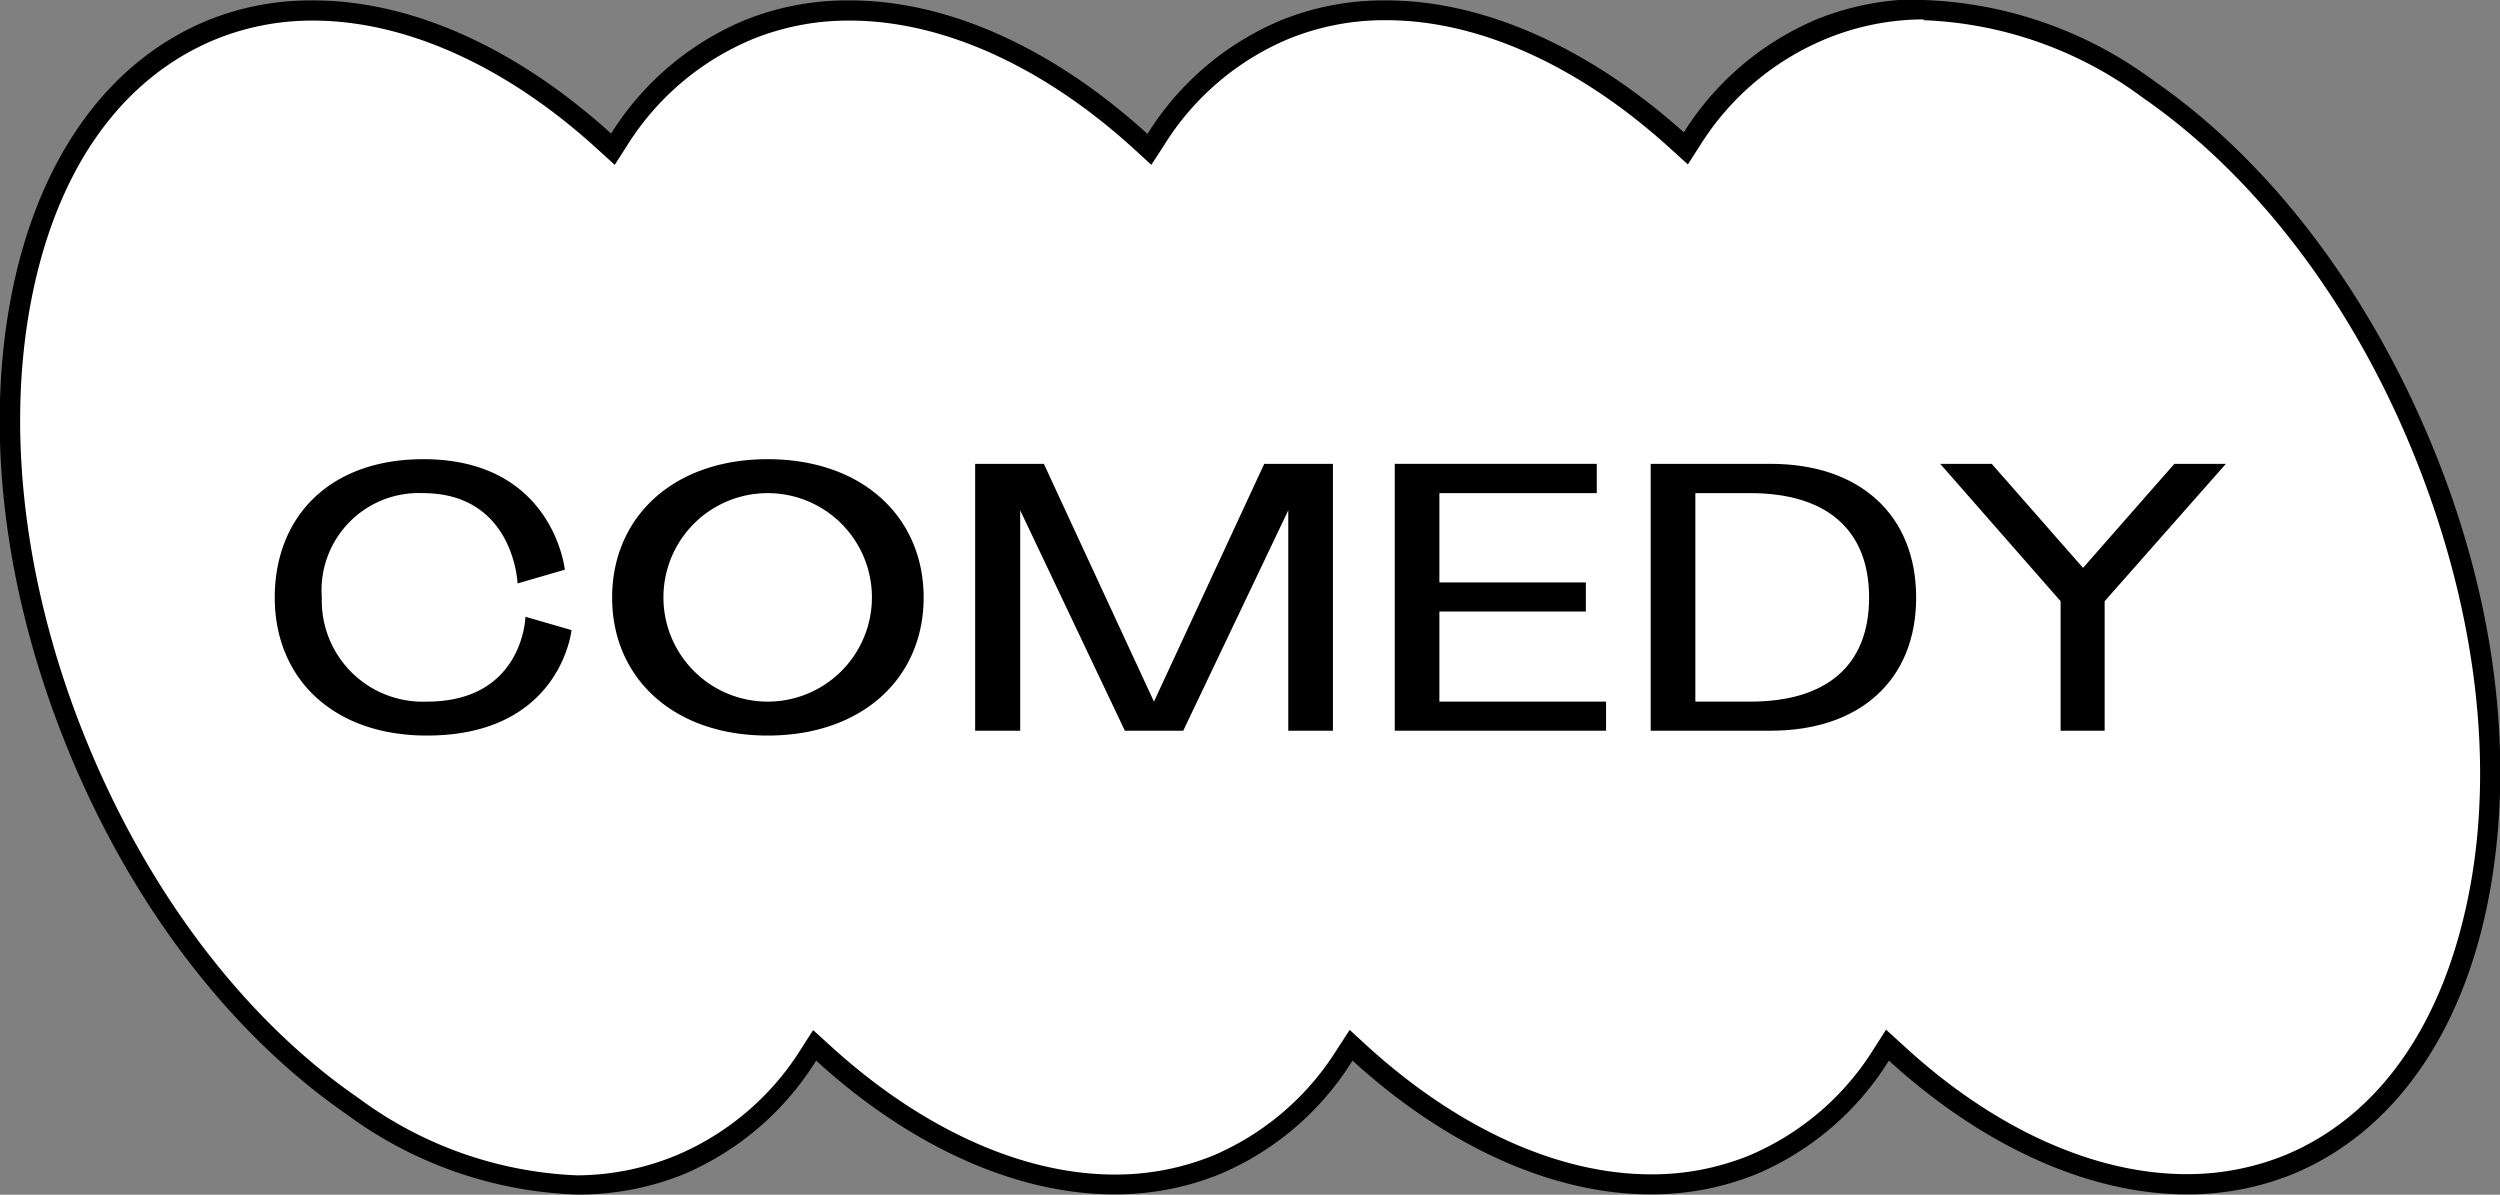 <svg xmlns="http://www.w3.org/2000/svg" viewBox="0 0 123.75 59.14"><rect x="0" y="0" width="123.75" height="59.14" fill="#808080" stroke="none"/><defs><style>.cls-1{fill:#fff;}</style></defs><g id="Livello_2" data-name="Livello 2"><g id="Livello_2-2" data-name="Livello 2"><path class="cls-1" d="M29,59.14a19.92,19.92,0,0,1-11.12-3.92C12.29,51.33,7.49,45.06,4.39,37.56s-4.12-15.32-2.88-22S6.1,4,11,2A13.22,13.22,0,0,1,16,1c4.7,0,9.81,2.3,14.4,6.48l.43.4.32-.49A13.89,13.89,0,0,1,37.5,2a13.23,13.23,0,0,1,5.07-1C47.26,1,52.37,3.32,57,7.5l.44.4.32-.49A13.84,13.84,0,0,1,64.06,2a13.18,13.18,0,0,1,5.06-1c4.69,0,9.81,2.3,14.39,6.48l.44.4.32-.49A13.84,13.84,0,0,1,90.61,2a13.34,13.34,0,0,1,5.11-1,19.84,19.84,0,0,1,11.12,3.92c5.62,3.88,10.42,10.15,13.52,17.65s4.12,15.33,2.88,22-4.59,11.52-9.44,13.52a13.23,13.23,0,0,1-5.07,1c-4.69,0-9.8-2.3-14.39-6.49l-.43-.39-.33.49a13.85,13.85,0,0,1-6.34,5.41,13.18,13.18,0,0,1-5.06,1c-4.69,0-9.8-2.3-14.39-6.49l-.44-.39-.32.49a13.84,13.84,0,0,1-6.34,5.41,13.22,13.22,0,0,1-5.06,1c-4.69,0-9.81-2.3-14.4-6.49l-.43-.39-.32.49a13.84,13.84,0,0,1-6.34,5.41,13.34,13.34,0,0,1-5.11,1Z" transform="translate(-0.5 -0.5)"></path><path d="M95.72,1.5a19.38,19.38,0,0,1,10.84,3.83c5.54,3.83,10.27,10,13.33,17.43S124,37.9,122.75,44.52s-4.46,11.22-9.14,13.16a12.85,12.85,0,0,1-4.88.94c-4.56,0-9.56-2.26-14-6.36l-.87-.79-.64,1a13.4,13.4,0,0,1-6.12,5.22,12.76,12.76,0,0,1-4.87.94c-4.57,0-9.56-2.26-14.06-6.36l-.86-.79-.65,1a13.43,13.43,0,0,1-6.11,5.22,12.8,12.8,0,0,1-4.87.94c-4.57,0-9.56-2.26-14.06-6.36l-.87-.79-.64,1A13.43,13.43,0,0,1,34,57.68a13,13,0,0,1-4.92,1,19.45,19.45,0,0,1-10.84-3.83C12.65,51,7.92,44.78,4.86,37.37S.78,22.24,2,15.61,6.46,4.4,11.14,2.46A12.65,12.65,0,0,1,16,1.52c4.57,0,9.57,2.25,14.06,6.35l.87.79.64-1A13.39,13.39,0,0,1,37.7,2.46a12.58,12.58,0,0,1,4.87-.94c4.57,0,9.56,2.25,14.06,6.35l.86.79.65-1a13.32,13.32,0,0,1,6.11-5.22,12.58,12.58,0,0,1,4.87-.94c4.57,0,9.56,2.25,14.06,6.35l.87.79.64-1A13.37,13.37,0,0,1,90.8,2.46a12.76,12.76,0,0,1,4.92-1m0-1a13.68,13.68,0,0,0-5.3,1,14.35,14.35,0,0,0-6.57,5.59C79.11,2.81,73.9.52,69.12.52a13.53,13.53,0,0,0-5.25,1A14.3,14.3,0,0,0,57.3,7.13C52.55,2.81,47.35.52,42.57.52a13.62,13.62,0,0,0-5.26,1,14.33,14.33,0,0,0-6.56,5.59C26,2.81,20.8.52,16,.52a13.6,13.6,0,0,0-5.25,1c-5,2.07-8.47,7-9.74,13.89S.8,30.17,3.93,37.76s8,13.93,13.69,17.87a20.36,20.36,0,0,0,11.41,4,13.87,13.87,0,0,0,5.3-1A14.32,14.32,0,0,0,40.9,53c4.74,4.33,10,6.62,14.73,6.62a13.72,13.72,0,0,0,5.25-1A14.27,14.27,0,0,0,67.45,53c4.75,4.33,10,6.62,14.73,6.62a13.8,13.8,0,0,0,5.26-1A14.29,14.29,0,0,0,94,53c4.75,4.33,10,6.62,14.73,6.62a13.8,13.8,0,0,0,5.26-1c5-2.07,8.47-7,9.74-13.89S124,30,120.82,22.38s-8-13.93-13.69-17.87A20.28,20.28,0,0,0,95.72.5Z" transform="translate(-0.5 -0.5)"></path><path d="M26.12,29.38s-.17-4.47-4.69-4.47a4.81,4.81,0,0,0-5,5.17,5,5,0,0,0,5.2,5.15c4.78,0,4.88-4.2,4.88-4.2l2.28.66s-.53,5.22-7.16,5.22c-4.69,0-7.53-2.87-7.53-6.83s2.67-6.85,7.36-6.85c6.43,0,7,5.47,7,5.47Z" transform="translate(-0.5 -0.5)"></path><path d="M38.5,36.91c-4.69,0-7.7-2.87-7.7-6.83s3-6.85,7.7-6.85,7.72,2.87,7.72,6.85S43.19,36.91,38.5,36.91Zm0-12a5.16,5.16,0,1,0,0,10.32,5.16,5.16,0,1,0,0-10.32Z" transform="translate(-0.5 -0.5)"></path><path d="M63.08,23.46h3.4V36.67H64.27V25.76l-5.2,10.91H56.18L51,25.76V36.67H48.77V23.46h3.4l5.45,11.77Z" transform="translate(-0.5 -0.5)"></path><path d="M69.54,23.46h10v1.45H71.75v4.42H79v1.44H71.75v4.46H80v1.44H69.54Z" transform="translate(-0.5 -0.5)"></path><path d="M95.35,30.08c0,4.08-2.78,6.59-7.2,6.59H82.21V23.46h5.94C92.57,23.46,95.35,26,95.35,30.08ZM84.42,35.23h2.72c3.73,0,5.88-1.75,5.88-5.15s-2.15-5.17-5.88-5.17H84.42Z" transform="translate(-0.5 -0.5)"></path><path d="M96.54,23.46h2.55l4.52,5.15,4.52-5.15h2.55l-6,6.8v6.41H102.5V30.26Z" transform="translate(-0.5 -0.5)"></path></g></g></svg>